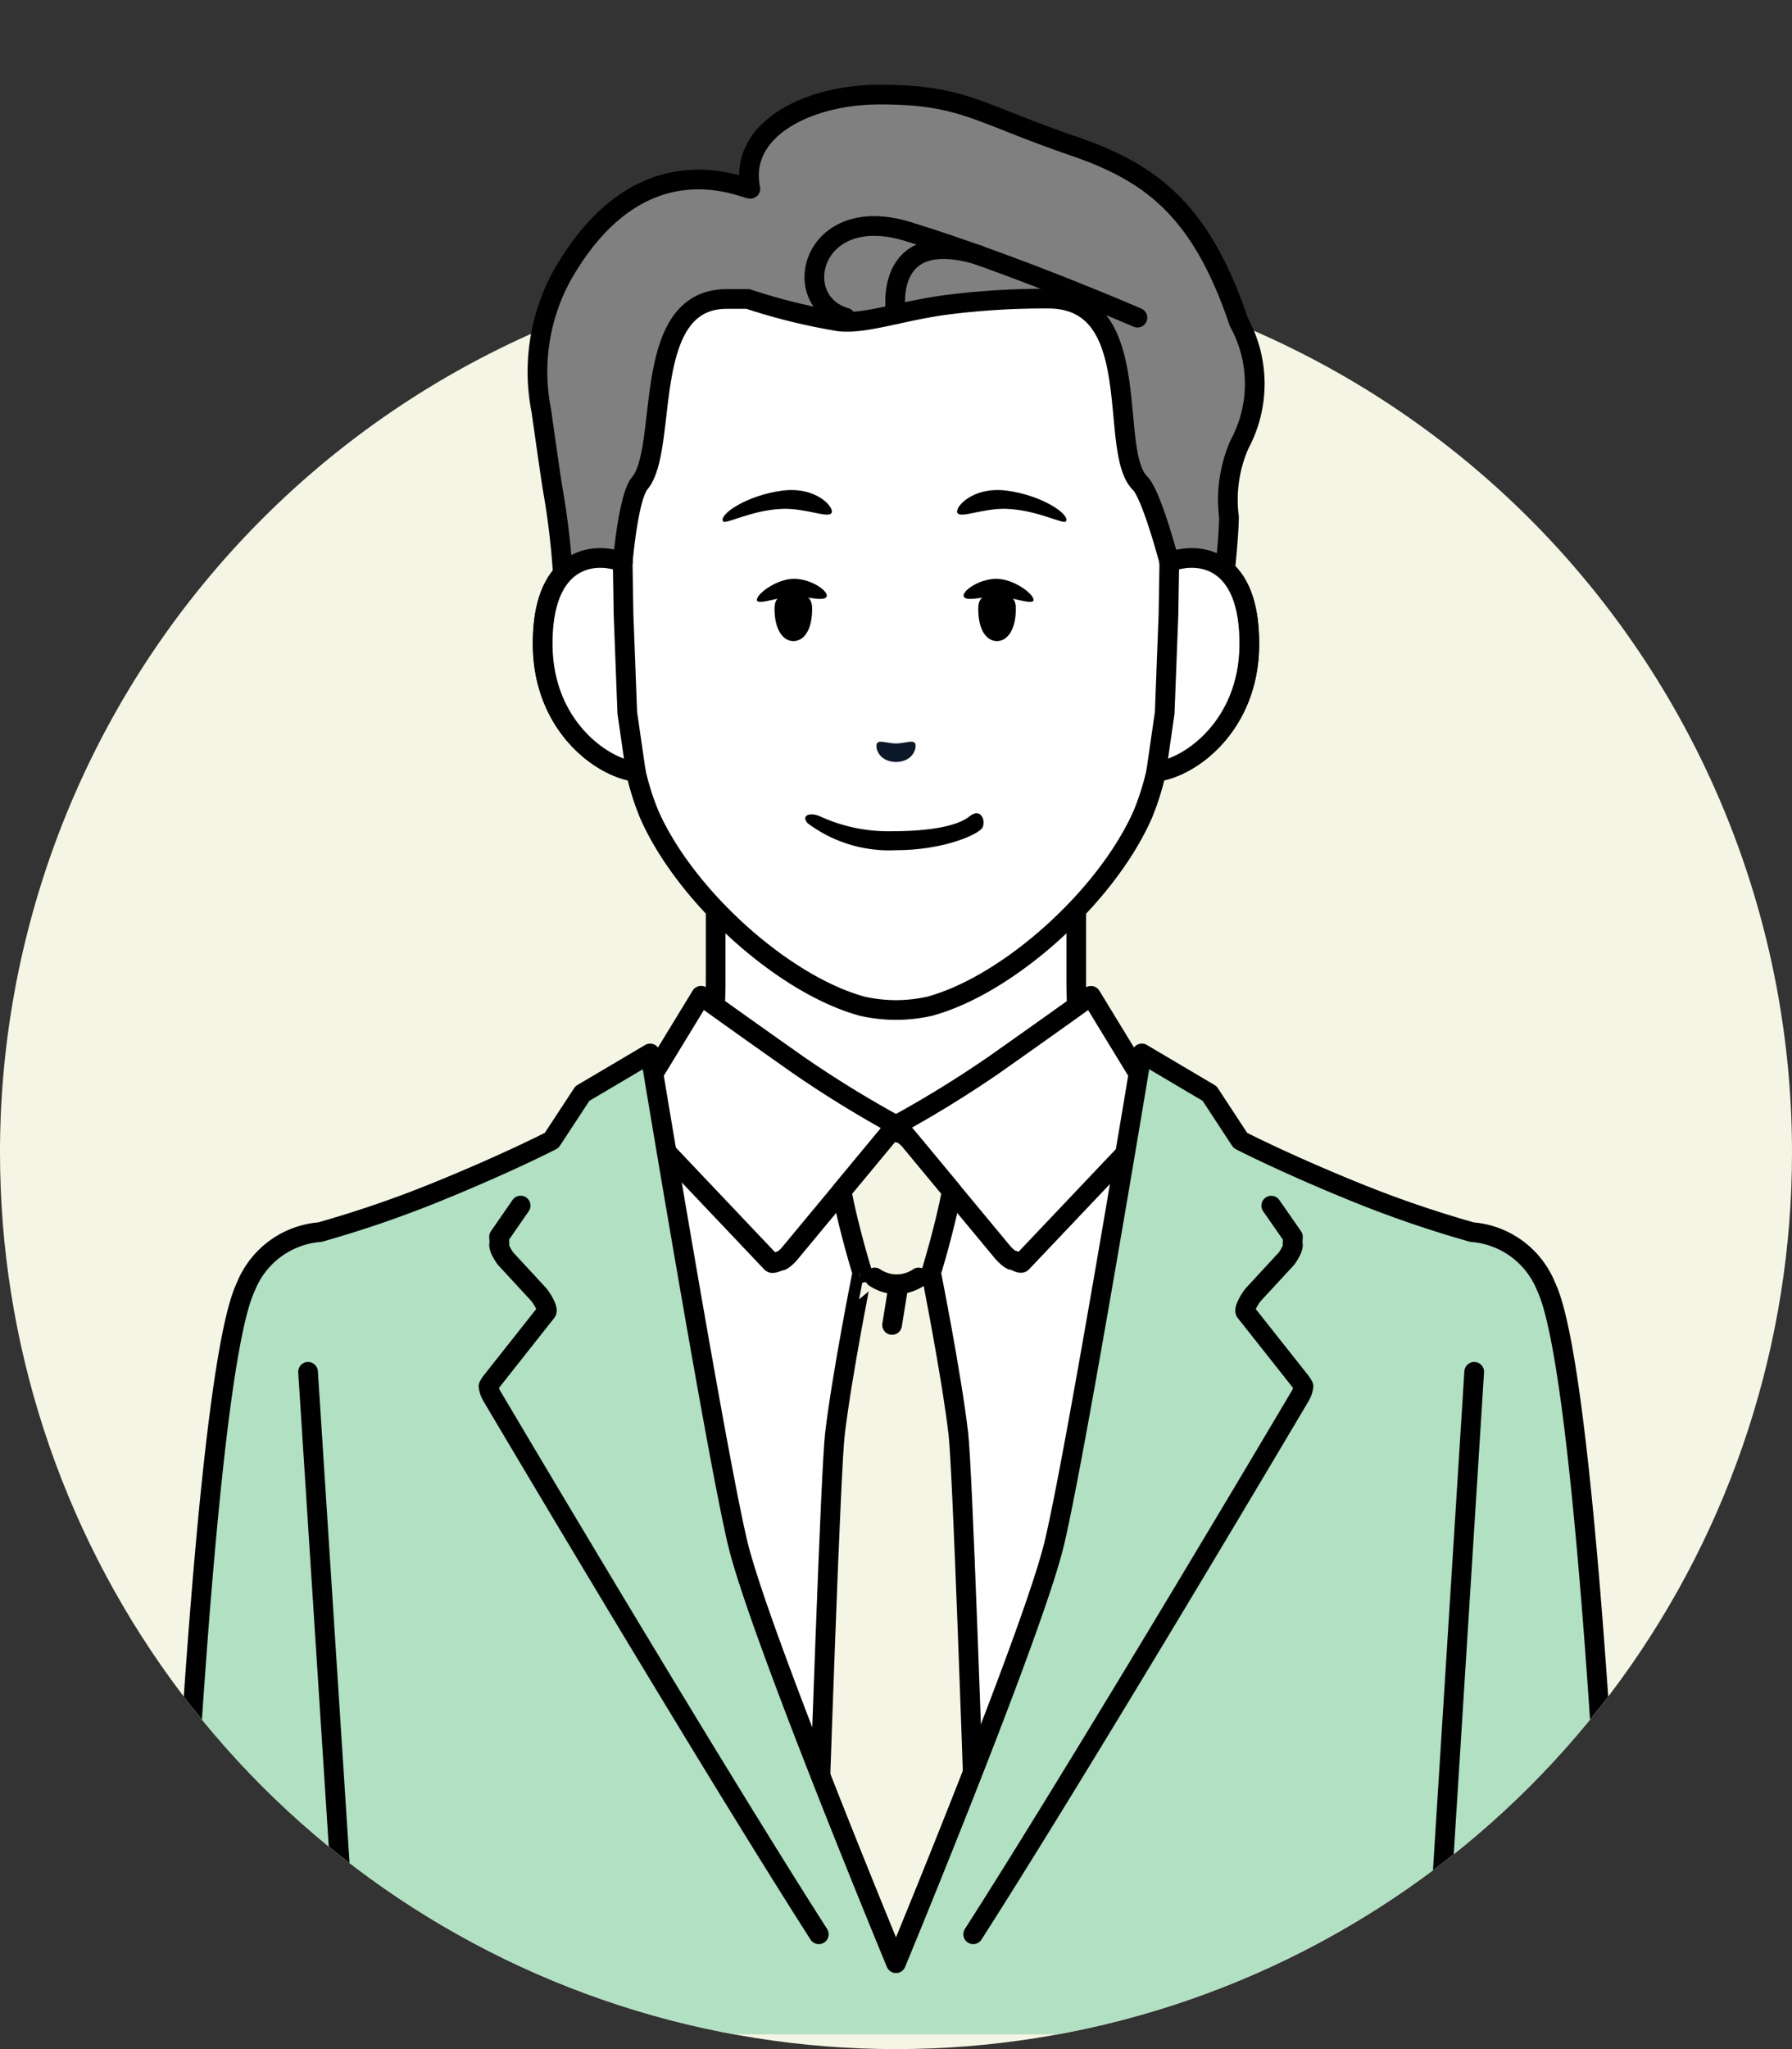 <svg xmlns="http://www.w3.org/2000/svg" xmlns:xlink="http://www.w3.org/1999/xlink" width="91" height="104" viewBox="0 0 91 104">
  <rect x="0" y="0" width="91" height="104" fill="#333333" stroke="none"/>
  <defs>
    <clipPath id="clip-path">
      <path id="パス_1538" data-name="パス 1538" d="M0,0V58.5a45.5,45.5,0,0,0,91,0V0Z" fill="none"/>
    </clipPath>
  </defs>
  <g id="グループ_516" data-name="グループ 516" clip-path="url(#clip-path)">
    <path id="パス_1507" data-name="パス 1507" d="M91,58.5A45.5,45.5,0,1,1,45.5,13,45.5,45.5,0,0,1,91,58.5" fill="#f5f5e5"/>
    <path id="パス_1508" data-name="パス 1508" d="M57.354,57.077c-1.747-1.844-2.7-3.4-2.7-7.225V42.29L45.5,47.2l-9.158-4.91v7.562c0,3.828-.949,5.381-2.7,7.225-1.4,1.474-7.858,5.034-7.858,5.034L38.713,74.369H52.287L65.212,62.111s-6.461-3.56-7.858-5.034" fill="#fff"/>
    <path id="パス_1509" data-name="パス 1509" d="M57.354,57.077c-1.747-1.844-2.7-3.4-2.7-7.225V42.29L45.5,47.2l-9.158-4.91v7.562c0,3.828-.949,5.381-2.7,7.225-1.4,1.474-7.858,5.034-7.858,5.034L38.713,74.369H52.287L65.212,62.111S58.751,58.551,57.354,57.077Z" fill="none" stroke="#000" stroke-linecap="round" stroke-linejoin="round" stroke-width="1"/>
    <path id="パス_1510" data-name="パス 1510" d="M32.066,55.234l1.126-.748L35.6,50.539s.786.589,4.918,3.5a56.93,56.93,0,0,0,4.982,3.07,57.031,57.031,0,0,0,4.983-3.067c4.131-2.914,4.917-3.5,4.917-3.5l2.408,3.947,1.127.748L60.8,57.071,57.808,73.978l-6.816,27.537H40.009L33.192,73.978,30.2,57.071Z" fill="#fff"/>
    <path id="パス_1511" data-name="パス 1511" d="M32.066,55.234l1.126-.748L35.6,50.539s.786.589,4.918,3.5a56.93,56.93,0,0,0,4.982,3.07,57.031,57.031,0,0,0,4.983-3.067c4.131-2.914,4.917-3.5,4.917-3.5l2.408,3.947,1.127.748L60.8,57.071,57.808,73.978l-6.816,27.537H40.009L33.192,73.978,30.2,57.071Z" fill="none" stroke="#000" stroke-linecap="round" stroke-linejoin="round" stroke-width="1"/>
    <path id="パス_1512" data-name="パス 1512" d="M49.766,100.911c-.386-11.793-.894-26.373-1.1-28.147-.356-3.032-1.384-8.166-1.384-8.166s.674-2.168,1.054-4.149l-2.768-3.34-.033-.035-.032.035-2.768,3.34c.379,1.981,1.054,4.149,1.054,4.149S42.76,69.732,42.4,72.764c-.208,1.774-.717,16.354-1.1,28.147" fill="#f5f5e5"/>
    <path id="パス_1513" data-name="パス 1513" d="M49.766,100.911c-.386-11.793-.894-26.373-1.1-28.147-.356-3.032-1.384-8.166-1.384-8.166s.674-2.168,1.054-4.149l-2.768-3.34-.033-.035-.032.035-2.768,3.34c.379,1.981,1.054,4.149,1.054,4.149S42.76,69.732,42.4,72.764c-.208,1.774-.717,16.354-1.1,28.147" fill="none" stroke="#000" stroke-linecap="round" stroke-linejoin="round" stroke-width="1"/>
    <path id="パス_1514" data-name="パス 1514" d="M31.587,56.089l7.589,8c.074.076.346-.089.453-.092s.37-.253.437-.334l5.183-6.245c.07-.085.371.1.48.1s.415.29.485.374l4.725,5.695c.068.081.366.369.471.373h.013c.1,0,.4.2.466.124l7.59-8" fill="none" stroke="#000" stroke-linecap="round" stroke-linejoin="round" stroke-width="1"/>
    <line id="線_154" data-name="線 154" x1="0.334" y2="2.067" transform="translate(45.301 65.18)" fill="none" stroke="#000" stroke-linecap="round" stroke-linejoin="round" stroke-width="1"/>
    <path id="パス_1515" data-name="パス 1515" d="M46.646,64.838a1.982,1.982,0,0,1-2.226,0" fill="none" stroke="#000" stroke-linecap="round" stroke-linejoin="round" stroke-width="1"/>
    <path id="パス_1516" data-name="パス 1516" d="M82.138,103.252C81.607,91.759,80.344,69.1,78.513,65.3a4.426,4.426,0,0,0-3.759-2.764,56.535,56.535,0,0,1-5.895-2.021c-3.648-1.481-5.872-2.633-5.872-2.633L61.424,55.5l-3.439-2.034S54.627,73.78,53.54,78.323,45.5,99.64,45.5,99.64s-6.954-16.773-8.04-21.317-4.446-24.855-4.446-24.855L29.575,55.5l-1.563,2.381s-2.224,1.152-5.872,2.633a56.569,56.569,0,0,1-5.894,2.021A4.426,4.426,0,0,0,12.487,65.3c-1.832,3.8-3.094,26.458-3.626,37.951" fill="#b1e0c2"/>
    <path id="パス_1517" data-name="パス 1517" d="M82.138,103.252C81.607,91.759,80.344,69.1,78.513,65.3a4.426,4.426,0,0,0-3.759-2.764,56.535,56.535,0,0,1-5.895-2.021c-3.648-1.481-5.872-2.633-5.872-2.633L61.424,55.5l-3.439-2.034S54.627,73.78,53.54,78.323,45.5,99.64,45.5,99.64s-6.954-16.773-8.04-21.317-4.446-24.855-4.446-24.855L29.575,55.5l-1.563,2.381s-2.224,1.152-5.872,2.633a56.569,56.569,0,0,1-5.894,2.021A4.426,4.426,0,0,0,12.487,65.3c-1.832,3.8-3.094,26.458-3.626,37.951" fill="none" stroke="#000" stroke-linecap="round" stroke-linejoin="round" stroke-width="1"/>
    <path id="パス_1518" data-name="パス 1518" d="M49.42,98.172c5.617-8.783,15.422-25.323,16.592-27.3a1.261,1.261,0,0,0,.179-.516,1.277,1.277,0,0,0-.152-.243L63.25,66.589c-.112-.142.275-.756.4-.89L65.3,63.913c.117-.127.436-.649.338-.791l.018-.348-1.1-1.582" fill="none" stroke="#000" stroke-linecap="round" stroke-linejoin="round" stroke-width="1"/>
    <path id="パス_1519" data-name="パス 1519" d="M41.58,98.172c-5.617-8.783-15.422-25.323-16.592-27.3a1.261,1.261,0,0,1-.179-.516,1.276,1.276,0,0,1,.152-.243l2.789-3.528c.112-.142-.275-.756-.4-.89L25.7,63.909c-.117-.127-.436-.649-.338-.791l-.018-.348,1.095-1.582" fill="none" stroke="#000" stroke-linecap="round" stroke-linejoin="round" stroke-width="1"/>
    <path id="パス_1520" data-name="パス 1520" d="M59.38,28.529V21.387a12.239,12.239,0,0,0-1.506-5.894c-1.893-3.448-5.722-8.281-12.317-8.309h-.115c-6.594.028-10.423,4.861-12.317,8.309a12.25,12.25,0,0,0-1.506,5.894v7.142c-1.536-.582-4.132-.2-4.059,4.3.065,3.987,2.957,6.123,4.728,6.344a13.243,13.243,0,0,0,.684,2.168c1.835,4.162,6.814,8.644,10.823,9.731a7.781,7.781,0,0,0,3.409,0c4.009-1.087,8.989-5.569,10.824-9.731a13.243,13.243,0,0,0,.684-2.168c1.771-.221,4.663-2.357,4.727-6.344.073-4.5-2.522-4.88-4.059-4.3" fill="#fff"/>
    <path id="パス_1521" data-name="パス 1521" d="M59.38,28.529V21.387a12.239,12.239,0,0,0-1.506-5.894c-1.893-3.448-5.722-8.281-12.317-8.309h-.115c-6.594.028-10.423,4.861-12.317,8.309a12.25,12.25,0,0,0-1.506,5.894v7.142c-1.536-.582-4.132-.2-4.059,4.3.065,3.987,2.957,6.123,4.728,6.344a13.243,13.243,0,0,0,.684,2.168c1.835,4.162,6.814,8.644,10.823,9.731a7.781,7.781,0,0,0,3.409,0c4.009-1.087,8.989-5.569,10.824-9.731a13.243,13.243,0,0,0,.684-2.168c1.771-.221,4.663-2.357,4.727-6.344C63.512,28.325,60.917,27.947,59.38,28.529Z" fill="none" stroke="#000" stroke-linecap="round" stroke-linejoin="round" stroke-width="1"/>
    <path id="パス_1522" data-name="パス 1522" d="M53.223,15.157c5.046,0,3.008,7.728,4.67,9.367.592.584,1.487,4,1.487,4l1.351,2.025,1.3-.037s.358-2.827.379-4.268a6.973,6.973,0,0,1,.537-3.7,6.474,6.474,0,0,0-.031-6.184c-1.926-5.72-4.472-7.6-8.4-8.947C49.608,5.73,48.91,4.8,44.672,4.8c-3.648,0-7.185,1.772-6.567,4.781-.4-.016-5.618-2.585-9.587,4.447a10.169,10.169,0,0,0-1.029,6.824s.508,3.6.579,3.976a38.893,38.893,0,0,1,.589,6.281l1.667-.008,1.3-2.571s.277-3.307.861-4c1.5-1.79-.016-9.355,4.421-9.355h1.081a30.262,30.262,0,0,0,4.639,1.14c1.3.145,3.1-.527,5.387-.838a39.607,39.607,0,0,1,5.214-.314" fill="gray"/>
    <path id="パス_1523" data-name="パス 1523" d="M53.223,15.157c5.046,0,3.008,7.728,4.67,9.367.592.584,1.487,4,1.487,4l1.351,2.025,1.3-.037s.358-2.827.379-4.268a6.973,6.973,0,0,1,.537-3.7,6.474,6.474,0,0,0-.031-6.184c-1.926-5.72-4.472-7.6-8.4-8.947C49.608,5.73,48.91,4.8,44.672,4.8c-3.648,0-7.185,1.772-6.567,4.781-.4-.016-5.618-2.585-9.587,4.447a10.169,10.169,0,0,0-1.029,6.824s.508,3.6.579,3.976a38.893,38.893,0,0,1,.589,6.281l1.667-.008,1.3-2.571s.277-3.307.861-4c1.5-1.79-.016-9.355,4.421-9.355h1.081a30.262,30.262,0,0,0,4.639,1.14c1.3.145,3.1-.527,5.387-.838a39.607,39.607,0,0,1,5.21-.32Z" fill="none" stroke="#000" stroke-linecap="round" stroke-linejoin="round" stroke-width="1"/>
    <path id="パス_1524" data-name="パス 1524" d="M59.38,28.529l-.044,2.662-.191,4.987-.433,2.993c1.771-.221,4.663-2.357,4.727-6.344.073-4.5-2.522-4.88-4.059-4.3" fill="#fff"/>
    <path id="パス_1525" data-name="パス 1525" d="M59.38,28.529l-.044,2.662-.191,4.987-.433,2.993c1.771-.221,4.663-2.357,4.727-6.344C63.512,28.325,60.917,27.947,59.38,28.529Z" fill="none" stroke="#000" stroke-linecap="round" stroke-linejoin="round" stroke-width="1"/>
    <path id="パス_1526" data-name="パス 1526" d="M31.664,31.191l-.044-2.662c-1.537-.582-4.133-.2-4.06,4.3.065,3.986,2.957,6.122,4.728,6.343l-.434-2.992Z" fill="#fff"/>
    <path id="パス_1527" data-name="パス 1527" d="M31.664,31.191l-.044-2.662c-1.537-.582-4.133-.2-4.06,4.3.065,3.986,2.957,6.122,4.728,6.343l-.434-2.992Z" fill="none" stroke="#000" stroke-linecap="round" stroke-linejoin="round" stroke-width="1"/>
    <path id="パス_1528" data-name="パス 1528" d="M41.242,30.891c0,1.11-.428,1.647-.955,1.647s-.956-.578-.956-1.647c0-.66.428-.741.956-.741s.955.081.955.741"/>
    <path id="パス_1529" data-name="パス 1529" d="M40.185,29.383c-.848.068-1.8.8-1.748,1.084s1.448-.289,2.048-.217,1.448.289,1.5,0-.9-.939-1.8-.867"/>
    <path id="パス_1530" data-name="パス 1530" d="M49.676,30.891c0,1.11.428,1.647.955,1.647s.956-.578.956-1.647c0-.66-.428-.741-.956-.741s-.955.081-.955.741"/>
    <path id="パス_1531" data-name="パス 1531" d="M50.733,29.383c.848.068,1.8.8,1.748,1.084s-1.448-.289-2.048-.217-1.448.289-1.5,0,.9-.939,1.8-.867"/>
    <path id="パス_1532" data-name="パス 1532" d="M44.547,37.708c.131-.153.487.016.954.027.468-.011.823-.181.955-.028s-.021.944-.954.969c-.933-.023-1.091-.81-.955-.968" fill="#0d1828"/>
    <path id="パス_1533" data-name="パス 1533" d="M39.723,25.827c1.161-.043,2.255.462,2.486.231s-.694-1.387-2.486-1.156-3.238,1.214-3.006,1.561c.115.173,1.445-.578,3.006-.636"/>
    <path id="パス_1534" data-name="パス 1534" d="M51.123,25.827c-1.161-.043-2.255.462-2.486.231s.694-1.387,2.486-1.156,3.238,1.214,3.006,1.561c-.115.173-1.445-.578-3.006-.636"/>
    <path id="パス_1535" data-name="パス 1535" d="M45.3,42.188c2.023,0,3.353-.289,3.931-.752s.838.212.664.559-1.965,1.156-4.4,1.156a6.917,6.917,0,0,1-4.482-1.368c-.347-.4.115-.578.636-.347a8.309,8.309,0,0,0,3.642.752"/>
    <path id="パス_1536" data-name="パス 1536" d="M42.942,16.122c-2.948-.851-1.737-5.883,3.166-4.37,5.535,1.708,11.652,4.37,11.652,4.37" fill="none" stroke="#000" stroke-linecap="round" stroke-linejoin="round" stroke-width="1"/>
    <path id="パス_1537" data-name="パス 1537" d="M45.5,15.942s-.772-4.471,4.193-3" fill="none" stroke="#000" stroke-linecap="round" stroke-linejoin="round" stroke-width="1"/>
    <line id="線_155" data-name="線 155" x2="2.127" y2="33.016" transform="translate(15.643 69.625)" fill="none" stroke="#000" stroke-linecap="round" stroke-linejoin="round" stroke-width="1"/>
    <line id="線_156" data-name="線 156" x1="2.072" y2="32.913" transform="translate(72.79 69.625)" fill="none" stroke="#000" stroke-linecap="round" stroke-linejoin="round" stroke-width="1"/>
  </g>
</svg>
